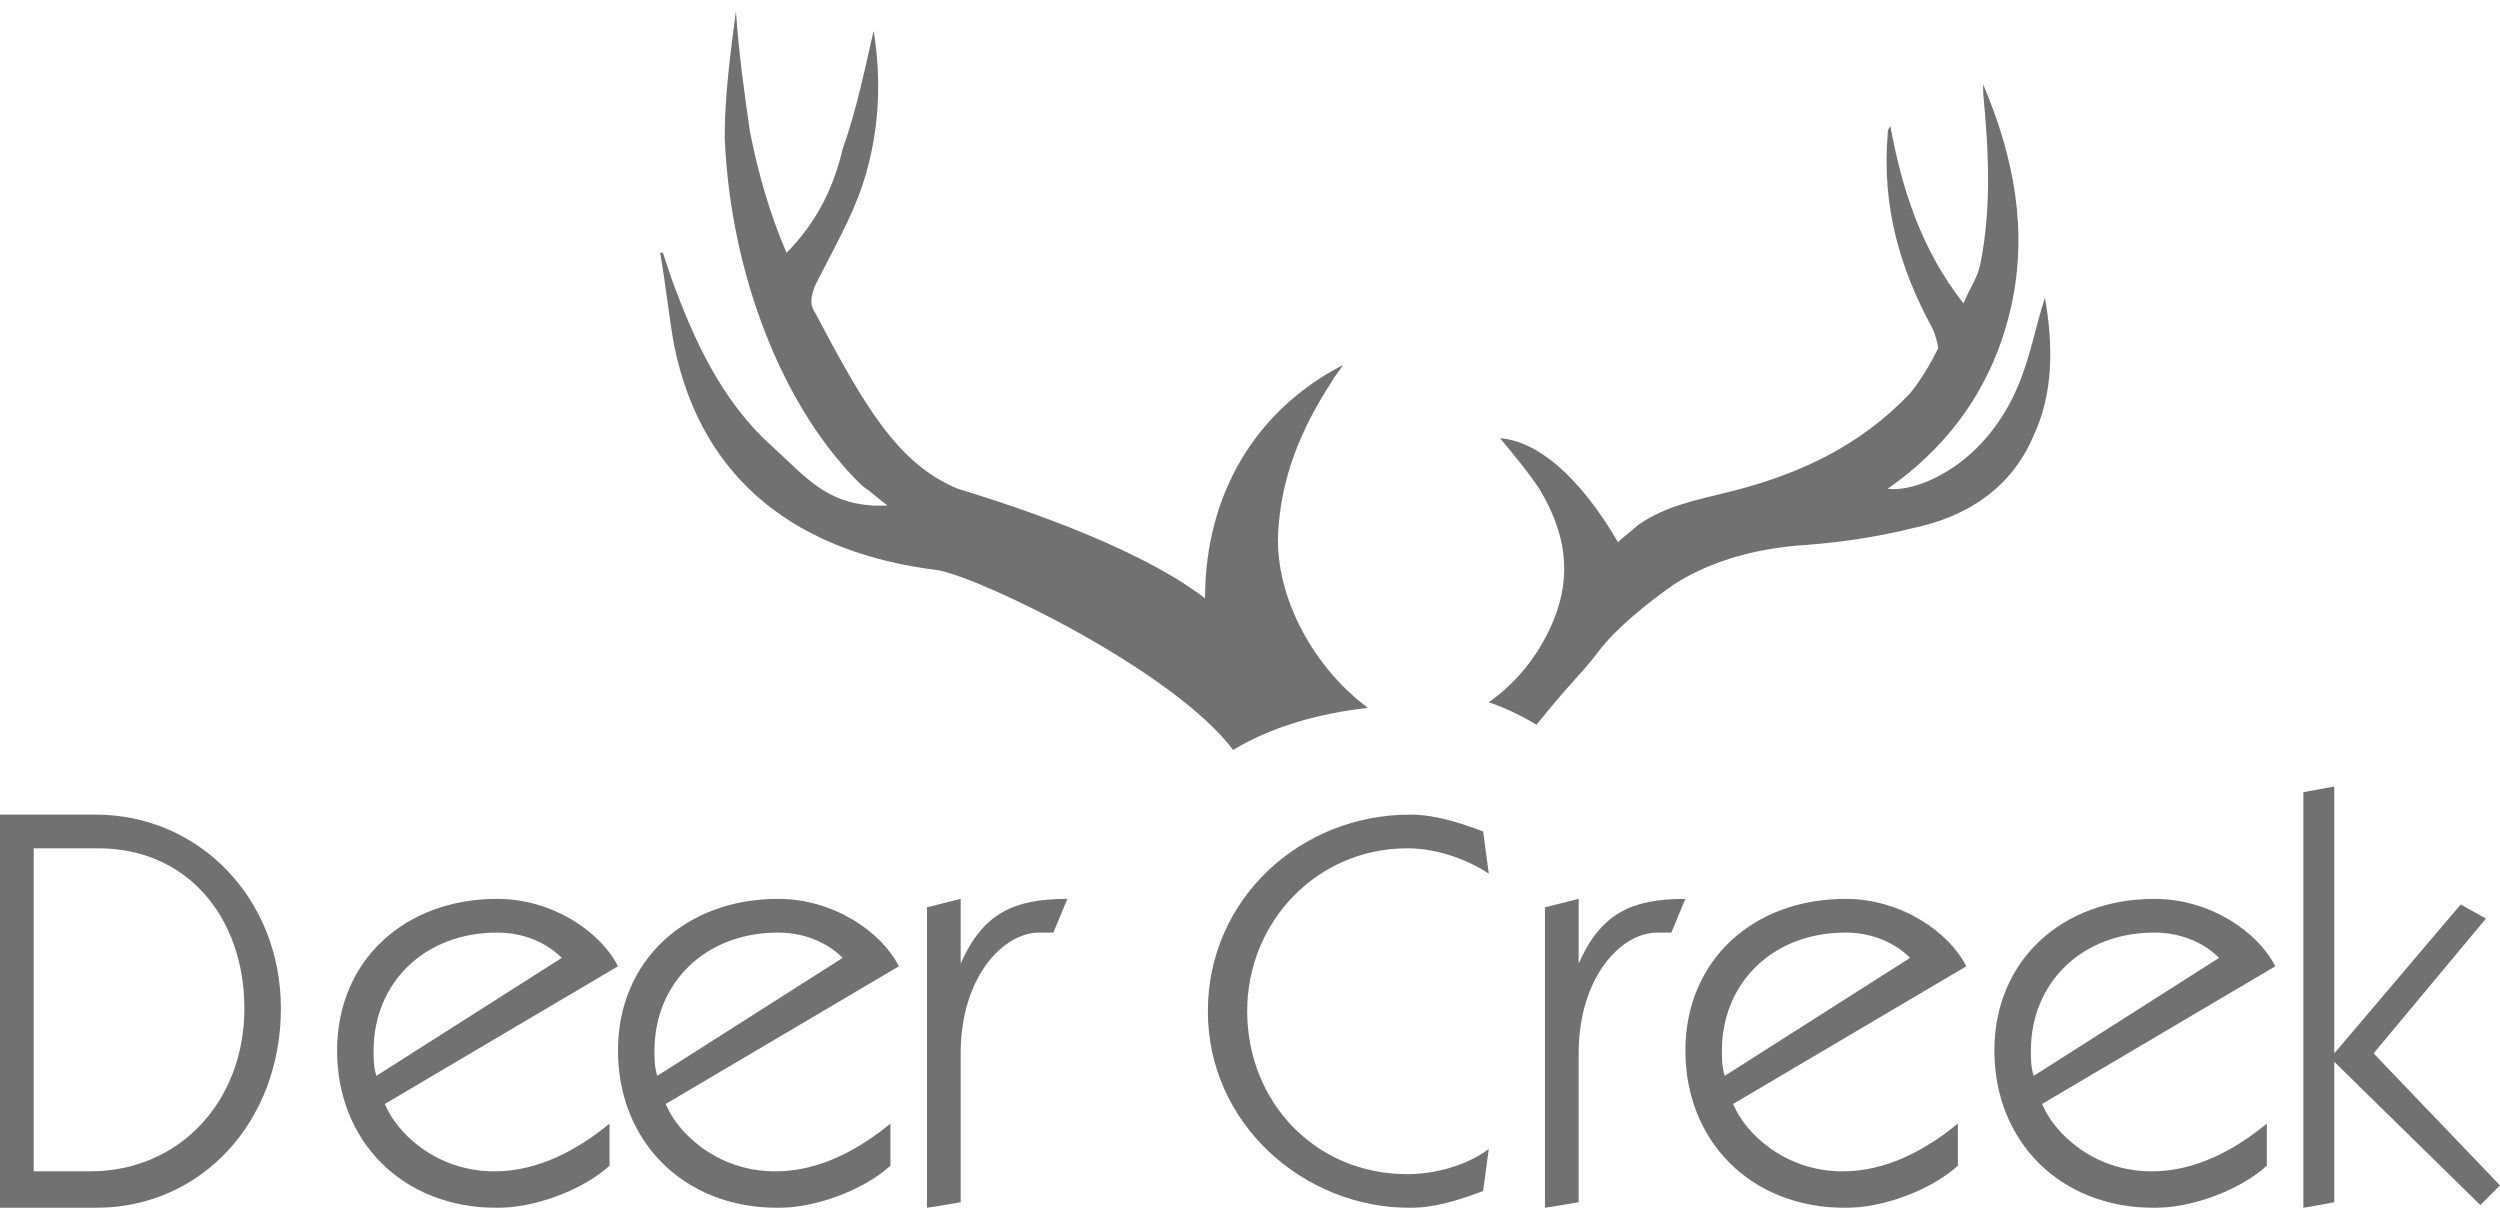 <?xml version="1.0" encoding="UTF-8"?>
<svg xmlns="http://www.w3.org/2000/svg" xmlns:xlink="http://www.w3.org/1999/xlink" version="1.1" id="Layer_1" x="0px" y="0px" viewBox="0 0 89 43" style="enable-background:new 0 0 89 43;" xml:space="preserve">
<style type="text/css">
	.st0{opacity:0.699;}
	.st1{fill-rule:evenodd;clip-rule:evenodd;fill:#343433;}
</style>
<g id="Home2" class="st0">
	<g id="Desktop-HD-Copy-22" transform="translate(-805, -241)">
		<g id="Page-123" transform="translate(701, 241)">
			<g id="DeerCreek" transform="translate(104, 0)">
				<path id="Fill-104" class="st1" d="M43.9,26.7c1.3-0.8,3-1.3,4.8-1.5c-1.9-1.4-3.3-3.9-3.2-6.2c0.1-2,0.8-3.7,1.9-5.4      c0.1-0.2,0.3-0.4,0.4-0.6c-3.1,1.6-4.9,4.6-4.9,8.3c-2.6-2-7.5-3.5-8.8-3.9c-2.2-0.9-3.4-3.1-5.1-6.3c-0.2-0.3-0.1-0.6,0-0.9      c0.6-1.2,1.3-2.4,1.7-3.6c0.6-1.8,0.7-3.7,0.4-5.5c-0.3,1.3-0.6,2.8-1.1,4.2C29.7,6.6,29.1,7.9,28,9c-0.6-1.4-1-2.8-1.3-4.3      c-0.2-1.4-0.4-2.8-0.5-4.3c-0.2,1.5-0.4,3-0.4,4.5c0.2,4.9,2.1,9.7,4.9,12.4c0.3,0.2,0.5,0.4,0.9,0.7c-0.3,0-0.4,0-0.5,0      c-1.7-0.1-2.4-1-3.6-2.1c-1.8-1.6-2.8-3.8-3.6-6c-0.1-0.3-0.2-0.6-0.3-0.9c0,0-0.1,0-0.1,0c0.2,1.1,0.3,2.2,0.5,3.3      c1,4.9,4.5,7.4,9.4,8C35,20.6,41.8,23.9,43.9,26.7"></path>
				<path id="Fill-107" class="st1" d="M72.8,10.6c-0.3,0.9-0.5,2-0.9,3c-0.4,1-1,1.9-1.8,2.6c-0.9,0.8-2.1,1.3-2.9,1.2      c2.3-1.6,3.8-3.8,4.4-6.5c0.6-2.7,0.1-5.3-1-7.9c0,0.1,0,0.2,0,0.3c0.2,2.1,0.3,4.1-0.1,6.1c-0.1,0.5-0.4,0.9-0.6,1.4      c-1.5-1.9-2.2-4.1-2.6-6.3c-0.1,0.1-0.1,0.2-0.1,0.3c-0.2,2.5,0.4,4.7,1.6,6.9c0.1,0.2,0.2,0.6,0.2,0.7c-0.3,0.6-0.6,1.1-1,1.6      c-1.8,1.9-4,2.9-6.4,3.5c-1.2,0.3-2.3,0.5-3.3,1.2c-0.2,0.2-0.5,0.4-0.7,0.6c-1.4-2.4-2.9-3.6-4.2-3.7c0.5,0.6,1,1.2,1.4,1.8      c0.9,1.5,1.2,3,0.5,4.7c-0.5,1.2-1.3,2.2-2.3,2.9c0.6,0.2,1.2,0.5,1.7,0.8c1.2-1.5,1.6-1.8,2.2-2.6c0.6-0.8,1.7-1.7,2.7-2.4      c1.4-0.9,3.1-1.3,4.7-1.4c1.3-0.1,2.6-0.3,3.8-0.6c1.9-0.4,3.5-1.4,4.3-3.3C73.1,14,73.1,12.3,72.8,10.6"></path>
				<path id="Fill-109" class="st1" d="M1.2,41.7h2c3.2,0,5.5-2.5,5.5-5.8c0-3.2-2-5.7-5.2-5.7H1.2V41.7z M0,29h3.4      c3.7,0,6.6,3,6.6,6.9c0,4-2.8,7.1-6.6,7.1H0V29z"></path>
				<path id="Fill-111" class="st1" d="M20,34.1c-0.5-0.5-1.3-0.9-2.3-0.9c-2.6,0-4.4,1.8-4.4,4.2c0,0.3,0,0.6,0.1,0.9L20,34.1z       M13.7,39.3c0.4,1,1.8,2.4,3.9,2.4c1.6,0,3-0.8,4.1-1.7v1.5c-1,0.9-2.7,1.5-4,1.5c-3.4,0-5.7-2.4-5.7-5.6c0-3.2,2.4-5.4,5.7-5.4      c2,0,3.7,1.2,4.3,2.4L13.7,39.3z"></path>
				<path id="Fill-113" class="st1" d="M30,34.1c-0.5-0.5-1.3-0.9-2.3-0.9c-2.6,0-4.4,1.8-4.4,4.2c0,0.3,0,0.6,0.1,0.9L30,34.1z       M23.7,39.3c0.4,1,1.8,2.4,3.9,2.4c1.6,0,3-0.8,4.1-1.7v1.5c-1,0.9-2.7,1.5-4,1.5c-3.4,0-5.7-2.4-5.7-5.6c0-3.2,2.4-5.4,5.7-5.4      c2,0,3.7,1.2,4.3,2.4L23.7,39.3z"></path>
				<path id="Fill-115" class="st1" d="M34.2,34.3L34.2,34.3C35,32.5,36.1,32,38,32l-0.5,1.2c-0.1,0-0.3,0-0.5,0      c-1.3,0-2.8,1.6-2.8,4.3v5.3L33,43V32.3l1.2-0.3V34.3z"></path>
				<path id="Fill-117" class="st1" d="M52.8,42.4C52,42.7,51.1,43,50.2,43c-3.8,0-7.2-3-7.2-7c0-4,3.3-7,7.2-7      c0.9,0,1.8,0.3,2.6,0.6l0.2,1.5c-0.6-0.4-1.7-0.9-2.9-0.9c-3.2,0-5.7,2.6-5.7,5.8c0,3.2,2.4,5.8,5.7,5.8c1.3,0,2.4-0.5,2.9-0.9      L52.8,42.4z"></path>
				<path id="Fill-119" class="st1" d="M56.2,34.3L56.2,34.3C57,32.5,58.1,32,60,32l-0.5,1.2c-0.1,0-0.3,0-0.5,0      c-1.3,0-2.8,1.6-2.8,4.3v5.3L55,43V32.3l1.2-0.3V34.3z"></path>
				<path id="Fill-121" class="st1" d="M68,34.1c-0.5-0.5-1.3-0.9-2.3-0.9c-2.6,0-4.4,1.8-4.4,4.2c0,0.3,0,0.6,0.1,0.9L68,34.1z       M61.7,39.3c0.4,1,1.8,2.4,3.9,2.4c1.6,0,3-0.8,4.1-1.7v1.5c-1,0.9-2.7,1.5-4,1.5c-3.4,0-5.7-2.4-5.7-5.6c0-3.2,2.4-5.4,5.7-5.4      c2,0,3.7,1.2,4.3,2.4L61.7,39.3z"></path>
				<path id="Fill-123" class="st1" d="M79,34.1c-0.5-0.5-1.3-0.9-2.3-0.9c-2.6,0-4.4,1.8-4.4,4.2c0,0.3,0,0.6,0.1,0.9L79,34.1z       M72.7,39.3c0.4,1,1.8,2.4,3.9,2.4c1.6,0,3-0.8,4.1-1.7v1.5c-1,0.9-2.7,1.5-4,1.5c-3.4,0-5.7-2.4-5.7-5.6c0-3.2,2.4-5.4,5.7-5.4      c2,0,3.7,1.2,4.3,2.4L72.7,39.3z"></path>
				<polygon id="Fill-125" class="st1" points="87.6,32.2 88.5,32.7 84.5,37.5 89,42.2 88.3,42.9 83.1,37.8 83.1,42.8 82,43       82,28.2 83.1,28 83.1,37.5     "></polygon>
			</g>
		</g>
	</g>
</g>
</svg>
